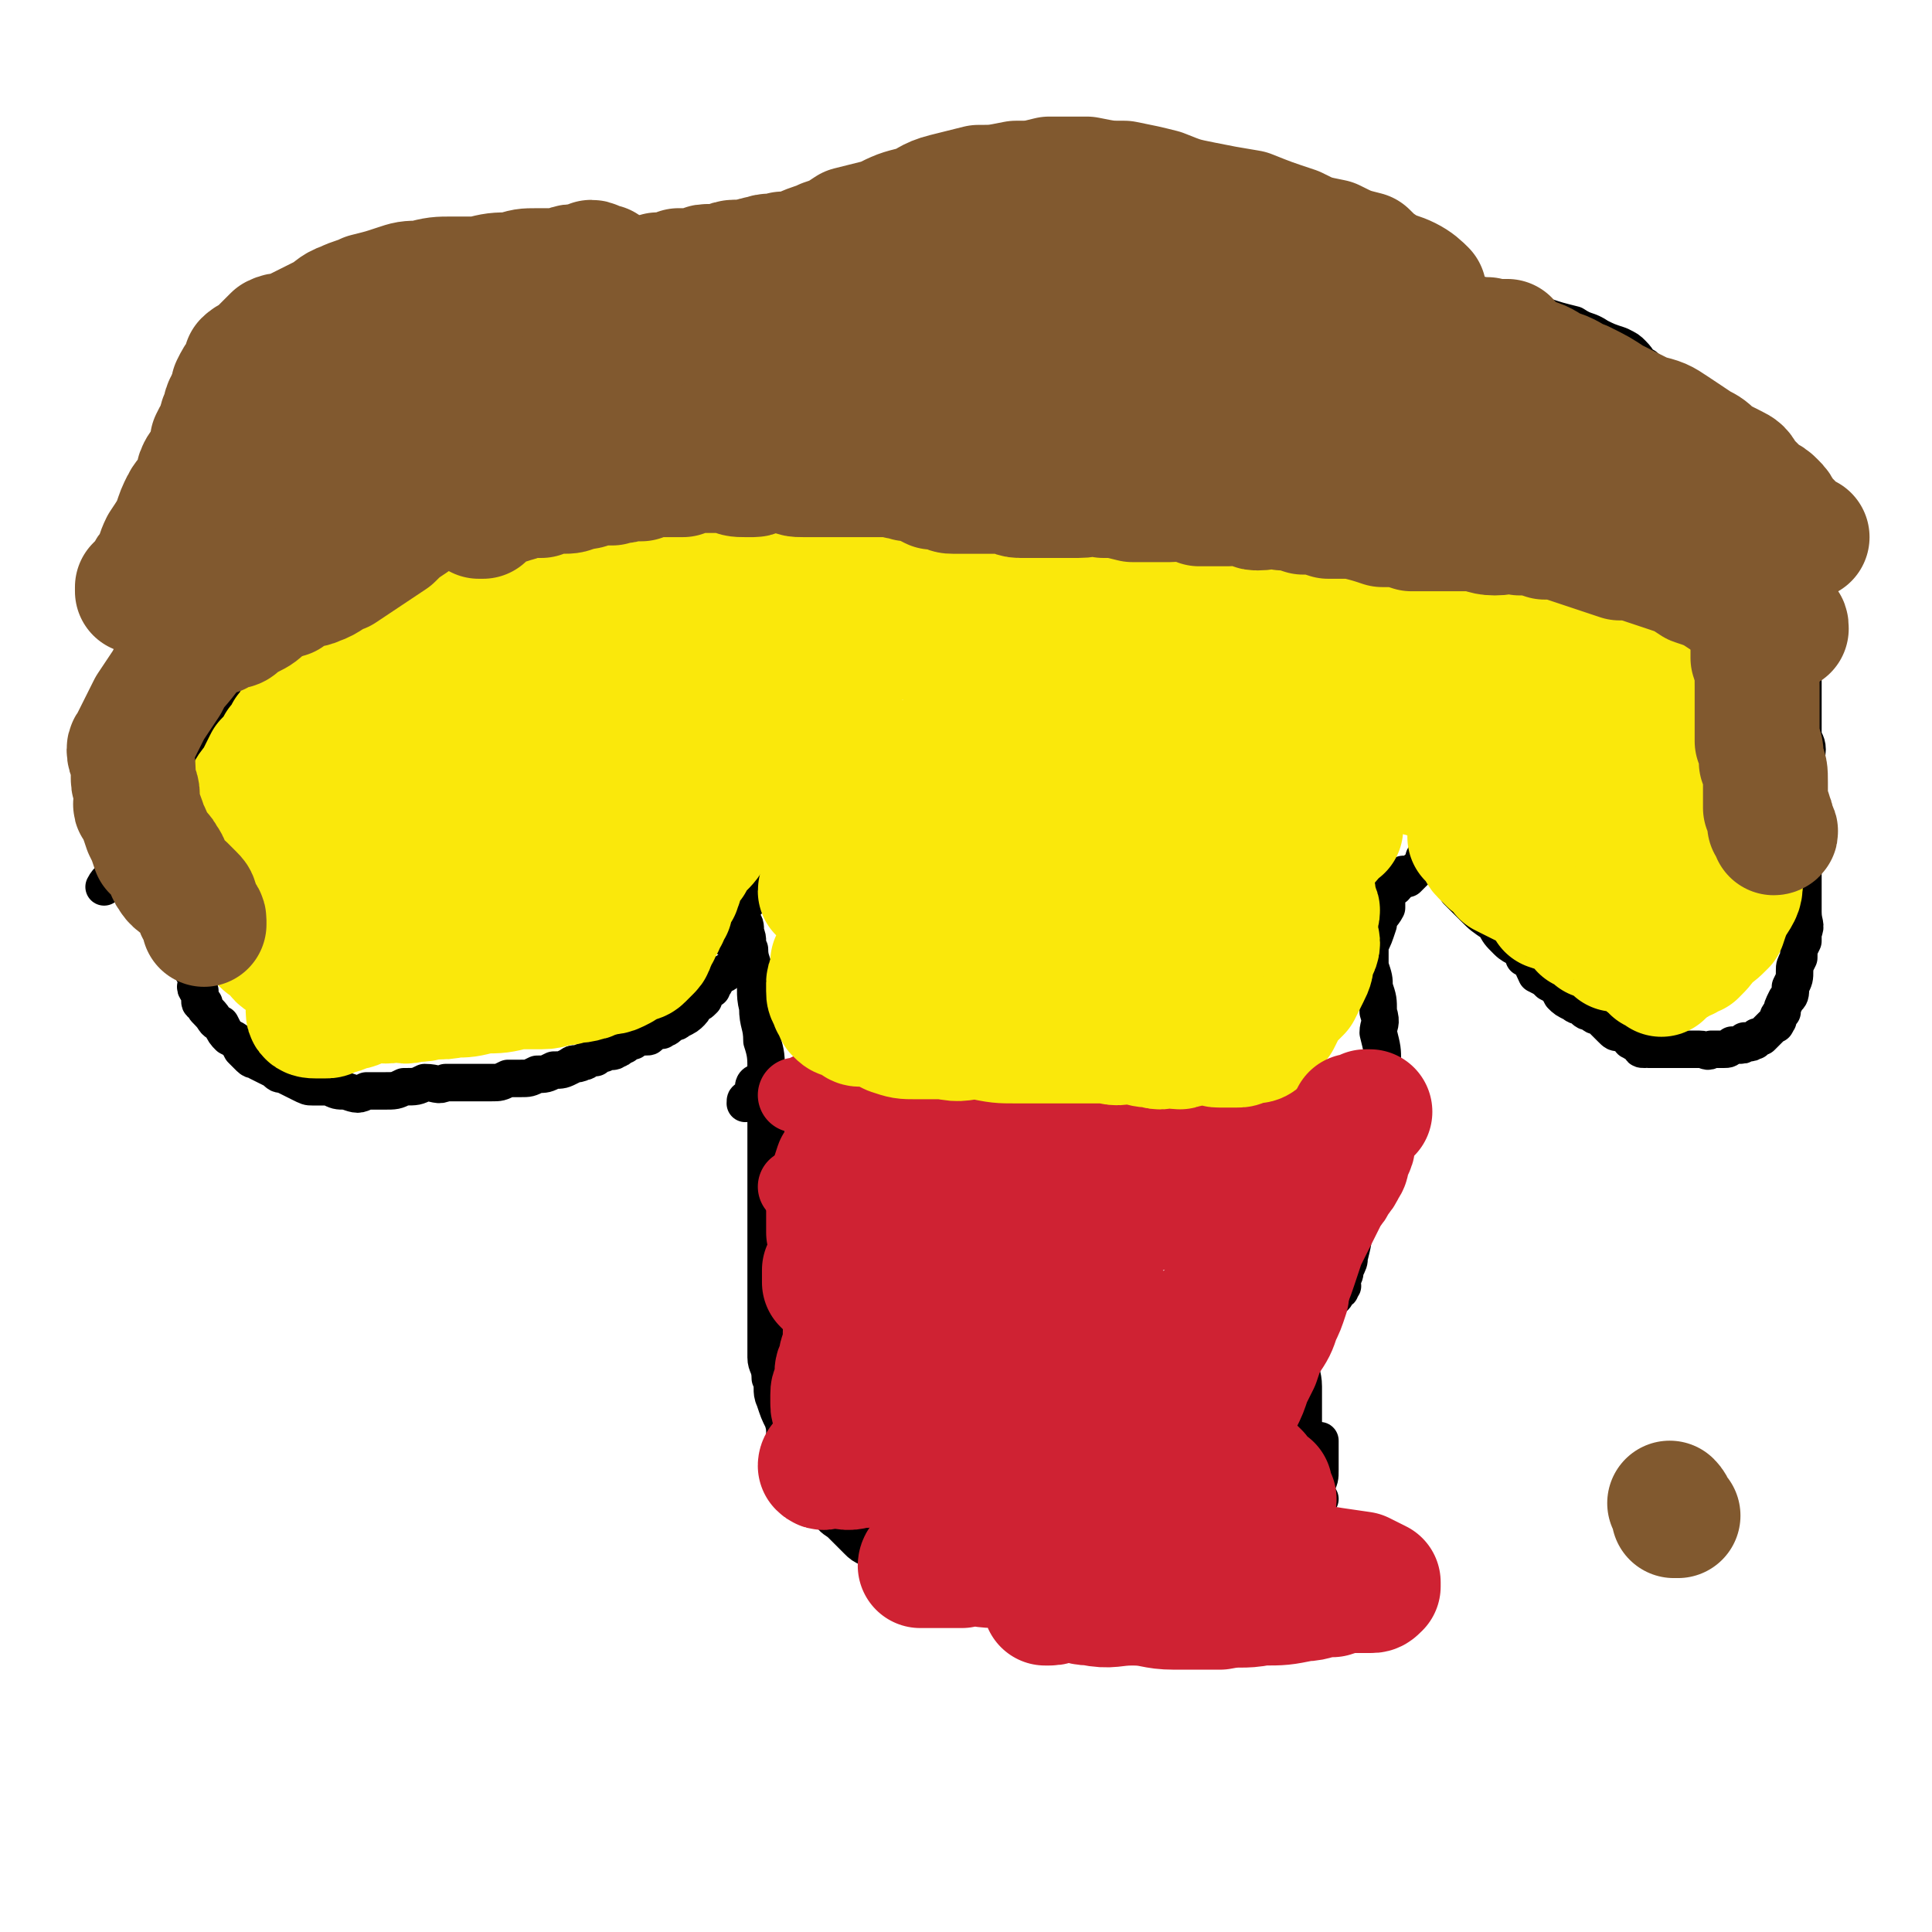 <svg viewBox='0 0 464 464' version='1.1' xmlns='http://www.w3.org/2000/svg' xmlns:xlink='http://www.w3.org/1999/xlink'><g fill='none' stroke='#000000' stroke-width='9' stroke-linecap='round' stroke-linejoin='round'><path d='M317,360c0,0 0,0 0,0 0,0 0,0 -1,0 -1,-1 -1,-1 -2,-1 0,-1 0,-1 0,-2 0,-1 0,-1 0,-2 -1,-2 -1,-2 -1,-4 -1,-3 0,-3 0,-5 0,-3 0,-3 0,-6 0,-4 0,-4 0,-7 0,-3 -1,-3 0,-6 0,-3 0,-3 1,-6 0,-3 0,-3 0,-6 0,-2 0,-2 0,-4 1,-1 1,-2 1,-3 1,-1 1,-1 2,-3 1,-2 1,-2 3,-4 0,-1 0,-1 0,-2 '/><path d='M320,312c0,0 0,0 0,0 1,-1 1,-1 1,-2 1,0 1,0 1,-1 1,0 0,-1 0,-1 1,-2 1,-2 1,-3 1,-2 1,-2 1,-3 1,-4 1,-4 1,-7 1,-3 1,-3 1,-6 1,-3 2,-3 2,-7 1,-3 1,-3 2,-7 0,-4 0,-4 0,-7 1,-3 1,-3 1,-7 1,-3 1,-3 1,-6 0,-3 0,-3 -1,-7 0,-2 1,-2 0,-5 0,-3 0,-3 -1,-6 0,-2 0,-2 -1,-5 0,-2 0,-2 0,-5 1,-2 1,-2 2,-5 0,-2 1,-2 2,-4 0,-2 0,-2 0,-4 1,-1 2,-1 2,-1 1,-1 1,-2 2,-3 1,0 1,1 1,1 1,-1 1,-1 2,-2 '/><path d='M342,206c0,0 0,0 0,0 1,0 1,0 1,1 2,1 2,1 3,2 1,1 1,1 1,1 2,2 2,2 3,4 2,2 2,2 4,4 2,2 2,2 5,4 1,2 1,2 3,4 2,2 3,1 4,4 2,1 2,2 3,4 2,1 2,1 3,2 2,1 2,1 3,3 1,1 1,1 3,2 1,1 1,0 2,1 1,1 1,1 2,1 1,1 1,1 2,1 1,1 1,1 2,2 1,1 1,1 1,1 1,1 1,1 2,1 1,0 1,0 2,0 1,1 0,2 1,2 1,1 1,0 2,0 0,1 0,1 0,1 0,1 0,1 1,1 0,0 1,-1 1,-1 0,0 0,1 0,1 1,0 1,0 2,0 0,0 0,0 0,0 1,0 1,0 1,0 1,0 1,0 2,0 1,0 1,0 1,0 1,0 1,0 1,0 1,0 1,0 2,0 0,0 0,0 1,0 1,0 1,0 2,0 2,0 2,1 3,0 1,0 1,0 3,0 1,0 1,0 2,-1 1,0 1,0 2,0 1,0 0,0 1,-1 1,0 1,1 2,0 1,0 0,0 1,-1 0,0 1,0 1,0 1,-1 1,-1 1,-1 1,-1 1,-1 2,-2 1,0 0,0 1,-1 0,-1 0,-1 1,-2 0,-1 0,-1 1,-3 1,-1 1,-1 1,-3 1,-2 1,-2 1,-4 0,-1 0,-1 1,-3 0,-2 0,-2 1,-4 0,-1 0,-1 0,-2 1,-2 0,-2 0,-5 0,-2 0,-2 0,-5 0,-4 0,-4 0,-7 0,-3 0,-3 0,-6 0,-3 0,-3 0,-6 0,-2 0,-2 0,-5 0,-3 0,-3 0,-6 0,-2 1,-2 1,-4 0,-2 -1,-2 -1,-4 0,-2 0,-2 0,-4 0,-2 0,-2 0,-4 0,-2 0,-2 0,-4 0,-2 0,-2 0,-3 0,-1 0,-1 0,-3 0,-2 0,-2 0,-4 0,-1 -1,-1 -1,-2 0,-1 1,-1 0,-3 0,-1 0,-1 -1,-3 0,-1 0,-1 -1,-2 0,-2 0,-2 -1,-3 0,-1 -1,-1 -2,-1 -1,-1 -1,-1 -2,-3 -1,-1 0,-1 -1,-2 -1,-2 -1,-2 -2,-3 -1,-1 -1,-1 -2,-2 -1,-2 -1,-2 -2,-3 -1,-1 -1,-1 -2,-2 -1,-2 -1,-2 -2,-3 -1,-1 -1,-1 -2,-2 -1,-1 0,-1 -1,-2 0,-1 -1,0 -2,-1 -1,-1 0,-1 -1,-2 -1,-1 -1,-1 -2,-2 -1,0 -1,0 -2,-1 -1,-1 -1,-1 -2,-2 -1,0 -1,0 -2,-1 0,0 0,0 -1,-1 -2,-1 -2,-1 -4,-2 -3,-1 -3,-1 -6,-2 -2,-1 -2,-1 -4,-2 -3,-2 -3,-2 -6,-3 -2,-1 -2,-1 -5,-2 -2,-1 -2,-1 -5,-2 -1,0 -2,0 -4,-1 -1,0 -1,0 -2,0 -2,-1 -1,-2 -3,-3 -1,0 -2,0 -3,0 -1,0 -1,0 -3,0 0,0 0,0 -1,0 -1,0 -1,0 -2,0 -1,0 -1,0 -3,0 -1,0 -1,0 -2,0 -1,0 -1,0 -2,1 -1,0 -1,0 -2,0 -1,0 -1,0 -2,0 -2,1 -2,1 -4,1 0,0 0,0 -1,0 -1,0 -1,0 -2,0 -2,0 -1,1 -3,1 -1,0 -1,0 -2,0 -2,0 -2,0 -3,0 -1,0 -1,1 -2,1 -2,0 -2,0 -3,0 -2,0 -2,0 -3,0 -2,0 -2,0 -4,0 -1,0 -1,0 -3,0 -1,0 -1,0 -2,0 -1,0 -1,0 -2,0 -2,0 -2,0 -3,0 -1,0 -1,0 -2,0 -1,0 -1,1 -2,1 -1,0 -1,0 -2,0 -2,0 -2,0 -3,0 -1,0 -1,0 -3,0 -1,0 -1,0 -2,-1 -1,0 -1,0 -3,0 -2,0 -2,0 -3,0 -2,0 -2,0 -4,0 -2,0 -2,1 -4,1 -1,0 -1,0 -3,0 -1,0 -1,0 -3,0 -1,0 -1,0 -2,0 -2,0 -2,0 -3,1 -2,0 -2,0 -3,0 -1,0 -1,0 -2,0 -2,1 -2,1 -3,1 -2,0 -2,0 -4,0 -2,0 -2,0 -3,0 -2,0 -2,0 -3,0 -2,0 -2,1 -3,1 -2,0 -2,0 -3,0 -2,0 -2,0 -4,0 -2,0 -2,0 -3,0 -3,0 -3,-1 -5,-1 -4,0 -4,0 -8,0 -4,-1 -4,-1 -8,-1 -4,0 -4,0 -8,0 -5,0 -5,-1 -10,-1 -5,0 -5,0 -10,0 -4,0 -4,0 -8,0 -2,0 -2,0 -4,0 -3,0 -3,0 -6,1 -2,0 -2,-1 -3,0 -1,0 -1,1 -1,1 -1,1 -2,0 -3,1 0,0 0,0 -1,1 -1,1 -1,1 -2,1 -1,1 -1,1 -3,1 -2,1 -2,1 -4,2 -1,1 -2,1 -3,1 -2,1 -2,1 -4,1 -1,1 -1,1 -3,1 -1,0 -1,0 -2,0 -1,0 -1,0 -3,1 -1,0 -1,-1 -2,0 0,0 0,1 0,1 -1,0 -2,-1 -3,0 -1,0 -1,1 -2,1 -1,1 -1,0 -2,0 -1,0 -1,0 -2,1 0,1 0,1 0,2 -1,1 -2,0 -3,1 0,1 0,1 -1,1 0,1 0,1 -1,1 -1,1 -1,0 -2,1 0,1 0,1 0,2 -1,1 -1,1 -2,2 -1,1 -1,1 -2,2 -1,1 0,1 -1,2 -1,1 -2,1 -3,2 0,1 0,1 -1,2 0,1 0,1 -1,1 0,1 0,1 -1,2 0,1 0,1 -1,2 0,1 -1,0 -1,1 -1,1 -1,1 -2,2 -1,1 -1,1 -2,1 -1,1 -1,1 -2,1 -1,1 -1,1 -2,2 -1,0 -1,0 -2,1 0,1 0,1 -1,2 -1,1 -1,0 -2,1 0,1 0,1 -1,2 -1,1 -1,1 -2,2 '/><path d='M88,141c0,0 0,0 0,0 -1,0 -2,-1 -3,0 0,0 0,1 0,1 -1,0 -1,0 -2,0 0,0 0,0 -1,1 -1,1 -2,0 -3,1 -2,1 -2,1 -3,3 -2,2 -2,2 -4,4 -3,2 -3,2 -5,4 -3,2 -3,2 -6,5 -3,2 -3,2 -6,5 -2,2 -2,2 -4,4 -1,2 -1,3 -3,5 -1,2 -1,2 -3,5 -1,2 -1,2 -2,4 -1,1 -2,1 -3,3 -1,1 -1,2 -2,4 0,1 -1,1 -1,3 -1,1 0,1 -1,3 0,1 0,1 0,2 0,1 0,1 0,2 0,1 0,1 0,2 0,1 0,1 0,2 0,1 0,1 0,2 0,1 0,1 0,2 0,2 0,2 1,3 0,2 0,2 1,3 1,2 0,2 1,4 1,2 1,2 2,4 1,3 1,3 2,5 1,2 2,2 3,5 0,1 0,1 1,2 '/><path d='M47,237c0,0 0,0 0,0 0,1 1,1 1,1 0,1 0,1 0,2 0,1 0,1 1,1 0,1 0,1 1,2 2,2 1,2 3,3 1,2 1,2 2,3 2,1 2,1 3,3 1,1 1,1 2,2 1,1 1,0 2,1 2,1 2,1 4,2 1,1 1,1 2,1 2,1 2,1 4,2 2,1 2,1 3,1 2,0 2,0 4,0 2,1 2,1 4,1 3,1 3,1 5,0 2,0 2,0 4,0 3,0 3,0 5,-1 3,0 3,0 5,-1 3,0 3,1 5,0 3,0 3,0 5,0 1,0 1,0 3,0 2,0 2,0 3,0 2,0 2,0 4,-1 1,0 1,0 3,0 2,0 2,0 4,-1 2,0 2,0 4,-1 2,0 2,0 4,-1 1,-1 1,0 3,-1 1,0 1,-1 3,-1 1,-1 1,-1 2,-1 2,-1 2,0 3,-1 1,0 1,-1 2,-1 1,-1 1,-1 2,-1 1,-1 1,-1 3,-1 1,0 1,0 1,-1 1,0 1,-1 2,-1 1,0 1,1 1,0 1,0 1,0 2,-1 1,-1 1,0 2,-1 2,-1 2,-1 3,-2 1,-1 0,-1 1,-2 1,0 1,0 2,-1 0,-1 0,-1 1,-2 1,-1 1,0 1,-1 1,-1 1,-2 2,-3 1,0 1,0 2,-1 '/><path d='M174,225c0,0 0,0 0,0 0,0 1,0 1,0 0,-1 0,-1 0,-1 0,-1 0,-1 0,-1 1,-1 1,-1 1,-1 0,0 0,0 0,0 -1,0 -1,-1 0,-1 0,0 0,1 1,1 0,-1 -1,-2 0,-2 0,0 0,0 1,1 1,1 1,1 1,3 1,2 0,2 1,4 0,3 1,3 1,6 1,4 0,4 1,8 0,4 1,4 1,8 1,3 1,4 1,7 0,4 0,4 0,8 0,5 0,5 0,9 0,4 0,4 0,8 0,4 0,4 0,8 0,4 0,4 0,7 0,4 0,4 0,7 0,3 0,3 0,6 0,3 0,3 0,5 0,3 0,3 0,6 0,2 0,2 0,5 0,2 1,2 1,5 1,2 0,3 1,5 1,3 1,3 2,5 1,3 0,3 1,6 1,2 1,2 2,4 1,2 1,2 2,4 2,2 2,2 4,4 1,2 1,2 2,4 1,2 2,2 3,3 2,2 2,2 4,4 1,1 1,1 3,2 1,0 1,0 2,1 2,0 2,0 4,0 0,0 0,0 1,1 1,0 1,0 2,0 2,0 2,0 4,-1 1,0 1,-1 2,-1 '/><path d='M25,213c0,0 0,0 0,0 1,-2 2,-2 3,-3 1,-2 0,-2 1,-3 2,-4 2,-4 5,-7 2,-3 2,-3 5,-6 2,-3 2,-3 4,-6 1,-2 1,-2 2,-4 1,-3 1,-3 2,-5 1,-2 1,-3 1,-5 1,-2 1,-3 1,-5 0,-3 0,-3 0,-6 -1,-3 -1,-3 -1,-6 -1,-4 0,-4 0,-9 0,-4 0,-4 0,-8 0,-4 0,-4 1,-8 0,-4 0,-4 1,-7 1,-4 1,-4 2,-8 1,-2 2,-2 3,-5 1,-2 1,-2 2,-4 1,-2 1,-2 2,-4 0,-1 0,-1 1,-2 1,-1 2,-1 2,-2 1,0 0,0 0,-1 '/><path d='M38,122c0,0 0,0 0,0 0,0 0,0 0,0 1,0 1,0 2,0 1,0 1,0 1,-1 3,0 3,-1 5,-2 3,-1 3,-1 6,-2 4,-2 4,-2 7,-4 3,-2 3,-2 6,-4 3,-2 3,-2 6,-4 3,-2 3,-2 6,-4 2,-2 2,-2 4,-3 3,-2 3,-2 5,-3 2,-2 2,-1 4,-2 2,-2 2,-2 4,-3 2,-1 2,-2 3,-3 2,-1 2,-1 4,-2 2,0 2,0 4,0 3,-2 3,-2 6,-4 3,-2 3,-2 6,-4 3,-2 3,-1 6,-3 2,-1 2,-1 5,-3 2,-1 2,-1 4,-2 2,-1 2,-1 4,-2 3,-1 2,-1 5,-2 2,-1 2,-1 4,-1 3,-1 3,-1 6,-2 5,-2 5,-3 10,-5 3,-1 3,-1 7,-2 '/><path d='M127,67c0,0 0,0 0,0 1,-1 1,-1 3,-1 3,-1 3,-2 6,-2 2,-1 2,0 5,0 3,-1 3,-1 7,-2 4,-1 4,0 9,-1 3,-1 3,-1 6,-2 3,0 3,-1 6,-1 3,-1 3,-1 6,-1 3,-1 3,-1 6,-1 2,-1 2,-1 5,-1 2,-1 2,-1 4,-1 2,0 2,0 4,-1 2,0 2,0 4,0 1,0 1,0 3,0 2,0 2,0 4,-1 1,0 1,0 3,0 1,0 1,0 3,0 2,0 2,0 4,0 2,0 2,0 4,0 2,0 2,-1 4,-1 1,0 1,0 3,0 2,0 2,0 4,0 1,0 1,-1 2,-1 1,0 1,0 2,0 1,0 1,0 3,0 1,0 1,0 2,0 1,0 1,0 2,0 1,0 1,-1 3,-1 1,0 1,0 3,0 1,0 1,-1 3,-1 2,0 2,0 3,0 1,0 1,0 3,0 2,0 2,0 4,0 2,0 2,0 4,0 1,0 1,0 3,0 1,0 1,0 3,0 2,0 2,0 4,0 2,0 2,0 4,0 2,0 2,0 4,0 2,0 2,0 4,0 2,1 2,0 4,1 3,0 3,1 6,1 4,1 4,1 7,2 3,1 4,1 7,1 3,1 3,1 6,2 3,1 3,0 5,1 3,1 3,2 5,3 2,1 2,1 4,2 3,2 3,1 5,3 3,1 2,1 4,3 3,2 3,2 5,3 3,2 3,2 6,4 3,2 3,2 6,3 2,1 2,1 4,2 '/><path d='M344,68c0,0 0,0 0,0 1,0 1,0 1,0 1,1 0,1 0,1 1,1 1,0 2,0 2,1 2,0 4,1 2,0 2,1 5,1 3,1 3,1 7,2 4,2 4,2 8,3 3,1 3,1 7,2 3,2 3,1 6,3 2,1 2,1 5,2 2,1 2,1 3,2 2,2 1,2 3,3 2,2 2,1 3,3 3,2 2,2 4,4 2,1 3,1 4,3 2,2 2,2 3,4 2,2 2,2 4,4 1,1 1,2 2,3 2,2 2,2 4,4 2,2 2,2 3,4 2,2 2,2 3,4 2,2 2,2 3,5 1,1 1,2 2,3 1,2 2,2 3,4 1,1 0,1 1,2 '/><path d='M345,204c0,0 0,0 0,0 0,-1 1,-1 0,-2 0,-1 0,-1 -1,-2 -1,-1 -1,-1 -2,-2 -1,-1 -1,-2 -3,-3 -1,-1 -1,-1 -3,-2 -2,-1 -2,-2 -4,-3 -2,-1 -2,-1 -5,-2 -3,-1 -3,-1 -6,-1 -4,-1 -4,-1 -7,-2 -4,0 -4,0 -8,0 -4,-1 -4,0 -9,0 -4,0 -4,-1 -9,0 -4,0 -4,0 -8,0 -4,0 -4,0 -8,1 -3,0 -3,0 -6,0 -4,0 -4,-1 -7,0 -3,0 -3,0 -6,1 -3,0 -3,0 -7,0 -2,0 -2,0 -5,0 -2,0 -2,-1 -4,0 -2,0 -2,0 -4,1 -2,0 -2,-1 -4,0 -2,0 -2,0 -4,1 -2,0 -2,0 -4,0 -2,0 -2,0 -3,1 -2,0 -2,0 -5,1 -2,1 -2,1 -4,2 -3,0 -3,0 -5,2 -2,1 -2,1 -3,2 -2,1 -2,1 -3,3 -2,1 -2,1 -3,2 -2,1 -2,1 -3,2 -2,1 -2,1 -3,2 -1,1 -1,1 -2,3 -2,1 -2,1 -3,2 -1,2 -1,2 -2,3 -1,1 -1,1 -2,2 -1,1 -1,1 -2,2 0,1 0,1 0,1 0,1 0,1 0,1 0,1 0,1 0,1 '/><path d='M317,346c0,0 0,0 0,0 0,1 0,1 0,2 0,1 0,1 0,2 0,1 0,1 0,3 0,2 0,2 -1,4 0,3 0,3 0,5 0,3 1,3 0,6 0,3 0,3 0,6 0,2 0,2 -1,4 0,2 0,2 -1,4 0,1 0,2 0,3 -1,0 0,0 0,0 1,-1 0,-1 1,-1 '/><path d='M179,265c0,0 0,0 0,0 0,-1 0,-1 1,-1 0,-1 1,-1 1,-2 0,0 0,0 0,-1 0,0 0,-1 1,-1 0,0 0,0 1,0 1,1 1,1 2,0 1,0 1,0 3,0 1,0 1,0 3,-1 2,0 2,0 4,0 1,0 1,0 3,0 2,0 2,0 4,0 2,0 2,1 4,0 3,0 3,0 6,-1 3,0 3,0 6,0 3,0 3,0 6,0 2,0 2,0 5,0 2,1 2,1 5,1 2,1 2,0 5,0 3,1 3,1 5,1 2,1 2,0 5,0 2,1 2,1 5,1 1,1 1,0 3,0 1,0 1,0 2,0 2,0 2,0 3,0 0,0 0,0 1,0 1,0 1,0 2,0 1,0 1,0 2,0 1,0 1,0 2,0 1,0 1,0 3,0 1,0 1,0 2,0 1,0 1,0 3,0 1,0 1,0 3,0 1,0 1,0 2,0 2,0 2,0 4,0 2,0 2,0 4,0 2,0 2,0 4,0 2,0 2,0 4,0 2,0 2,0 5,0 2,0 2,0 5,0 2,0 2,0 4,0 2,0 2,0 5,0 2,0 2,0 4,0 2,0 2,0 3,0 0,0 0,0 1,0 '/></g>
<g fill='none' stroke='#CF2233' stroke-width='18' stroke-linecap='round' stroke-linejoin='round'><path d='M198,276c0,0 0,0 0,0 1,0 1,1 2,0 2,0 2,0 4,0 2,0 2,0 5,-1 5,0 5,0 10,-1 6,0 6,0 12,0 6,0 6,0 13,0 6,0 6,0 11,0 4,0 4,0 9,0 1,0 1,0 3,0 '/><path d='M191,263c0,0 0,0 0,0 0,0 0,0 1,0 1,0 1,0 2,-1 1,0 1,0 3,0 2,0 2,0 4,-1 2,0 2,0 4,-1 3,0 3,0 6,0 3,0 3,0 6,0 3,1 3,1 5,2 3,1 3,0 6,1 3,1 3,1 6,2 3,1 3,1 6,2 3,1 3,1 6,2 3,2 3,2 6,3 2,1 2,1 5,2 2,1 2,1 5,2 2,1 2,1 5,2 2,1 2,0 5,1 3,1 3,1 6,1 3,1 3,1 5,1 2,0 2,0 4,0 2,1 2,1 4,1 1,1 1,1 3,1 1,0 1,0 3,0 1,1 1,1 2,1 1,1 1,0 2,0 1,0 1,0 2,0 2,0 2,0 3,-1 1,0 1,0 2,0 1,0 1,0 2,-1 1,0 0,0 1,-1 0,0 1,0 1,-1 0,0 0,0 1,0 0,-1 0,-1 1,-1 0,0 -1,0 0,-1 0,-1 0,-1 0,-2 1,-1 0,-1 0,-1 0,-1 0,-1 0,-2 0,-1 1,-1 0,-2 0,-1 0,-1 0,-3 -2,-2 -2,-2 -3,-4 -3,-2 -3,-2 -6,-3 -2,-1 -2,-1 -5,-2 -4,-1 -4,-2 -9,-2 -6,1 -6,2 -13,2 -6,1 -6,1 -11,2 -6,1 -6,1 -11,2 -5,1 -4,1 -9,3 -3,1 -3,1 -5,2 -2,1 -2,0 -4,1 -1,0 -1,0 -2,0 0,1 0,2 0,2 0,0 -1,-1 0,-1 0,1 0,2 1,2 1,1 1,1 2,1 2,1 2,1 4,2 4,1 4,1 7,2 5,1 5,1 10,1 6,0 6,0 11,0 6,1 6,1 13,0 5,0 5,0 10,-1 4,0 4,0 9,0 2,0 2,0 5,0 1,0 1,0 3,0 0,0 0,1 1,0 1,0 2,-1 2,-1 0,0 -1,0 -2,0 -1,0 -1,0 -2,0 -2,0 -2,0 -4,-1 -4,0 -4,0 -7,0 -4,0 -4,0 -8,-1 -5,0 -5,0 -10,0 -4,0 -4,0 -9,0 -6,1 -6,1 -13,2 -6,1 -6,1 -12,1 -4,1 -4,1 -9,2 -5,0 -5,0 -9,1 -3,0 -3,0 -6,1 -2,0 -2,0 -4,0 -2,1 -2,2 -3,2 0,0 -1,-1 -1,-1 2,0 2,0 5,0 4,1 4,1 7,2 7,1 7,1 13,2 7,1 7,2 15,3 6,2 6,2 12,3 4,1 4,1 9,1 7,1 7,2 14,2 5,1 5,1 9,0 4,0 4,0 7,0 2,0 2,0 4,-1 0,-1 0,-1 0,-2 -1,-2 -1,-2 -2,-4 -3,-2 -4,-1 -7,-3 -5,-2 -5,-2 -10,-4 -6,-1 -6,-1 -11,-2 -5,-1 -5,-2 -10,-2 -6,-1 -6,-1 -13,-2 -5,0 -5,0 -11,0 -6,1 -6,1 -11,2 -6,1 -6,1 -12,2 -6,1 -6,1 -11,2 -5,1 -5,0 -9,1 -3,1 -3,1 -6,2 -2,0 -2,1 -4,1 -1,1 -2,0 -2,0 0,0 1,1 1,1 1,0 1,1 3,1 3,0 3,0 6,0 5,1 5,1 11,2 6,1 6,0 12,1 6,0 6,0 12,1 5,1 5,1 11,2 5,1 5,0 9,1 4,0 4,0 8,1 3,0 3,0 6,0 2,0 2,0 4,0 1,1 1,1 2,1 1,1 1,0 1,0 1,0 1,0 1,0 0,0 -1,0 -2,0 -2,0 -2,0 -3,0 -2,0 -2,0 -4,0 -4,0 -4,0 -8,0 -6,1 -6,1 -12,2 -7,1 -7,1 -14,2 -6,1 -6,1 -11,2 -5,1 -5,1 -10,2 -3,0 -3,0 -6,1 -2,1 -2,0 -3,1 -1,1 -2,1 -2,2 0,1 1,1 2,2 3,1 3,1 6,2 4,1 4,1 9,2 5,2 5,2 11,4 6,2 5,3 11,4 6,2 6,2 12,3 5,1 5,1 10,2 3,0 4,0 7,0 3,0 3,0 5,0 2,0 2,1 3,0 1,-1 1,-1 2,-2 0,-1 1,-2 0,-3 0,-3 -1,-3 -2,-5 -2,-2 -2,-2 -4,-4 -3,-1 -2,-2 -5,-3 -3,-2 -3,-3 -6,-4 -2,0 -2,1 -5,0 -4,0 -4,-1 -8,-1 -4,-1 -4,-1 -8,-1 -6,0 -6,1 -13,1 -6,0 -6,0 -13,0 -5,1 -5,1 -10,1 -4,0 -4,0 -8,0 -2,1 -2,1 -4,1 -2,1 -3,0 -3,0 0,1 1,1 2,2 1,0 1,-1 3,-1 4,1 4,1 8,1 6,1 6,1 11,2 6,1 6,1 13,2 6,1 6,1 12,2 6,1 6,2 12,3 4,1 4,0 9,1 3,0 3,1 6,1 3,1 3,1 5,1 1,0 1,1 3,0 0,0 0,0 1,0 0,-1 -1,-1 -1,-2 -1,-1 -1,-1 -2,-3 -2,-1 -2,-1 -4,-3 -3,-2 -3,-2 -5,-4 -3,-2 -3,-2 -6,-4 -3,-2 -3,-2 -6,-4 -3,-2 -3,-2 -6,-4 -3,-2 -3,-2 -6,-4 -4,-2 -4,-2 -7,-3 -3,-2 -3,-2 -7,-3 -2,-1 -2,-1 -4,-2 -2,0 -2,0 -4,-1 -1,0 -1,0 -2,0 -1,0 -2,0 -2,0 0,0 1,0 2,0 '/></g>
<g fill='none' stroke='#CF2233' stroke-width='30' stroke-linecap='round' stroke-linejoin='round'><path d='M221,337c0,0 0,0 0,0 0,0 0,0 1,0 1,0 1,0 2,0 2,1 2,1 3,1 4,1 4,1 8,2 4,0 4,0 8,1 4,1 4,1 8,2 4,1 4,1 9,2 4,1 4,0 8,1 3,1 3,1 5,2 2,0 2,0 5,0 1,0 1,0 3,1 1,0 1,0 1,0 1,0 1,0 1,0 0,0 -1,0 -2,0 -1,0 -1,0 -2,0 -3,-1 -3,0 -5,-1 -4,0 -4,-1 -9,-1 -8,0 -8,0 -17,1 -8,0 -8,1 -17,2 -8,0 -8,0 -15,1 -5,0 -5,1 -10,1 -3,1 -3,0 -6,0 -2,0 -2,1 -3,0 0,0 0,-1 1,-1 1,-1 2,-1 4,-2 3,-2 4,-1 8,-3 4,-1 4,-2 8,-3 4,-2 4,-2 9,-3 5,-1 5,0 10,-1 4,-1 4,-2 8,-2 3,-1 3,0 6,0 3,0 3,0 5,0 2,0 2,1 4,1 1,1 1,1 2,1 1,0 1,0 2,0 1,1 1,0 2,1 1,0 1,0 1,0 1,0 1,0 1,0 1,0 1,0 1,0 1,0 1,0 1,0 1,0 1,0 1,0 0,0 -1,-1 -1,-1 -2,-2 -2,-1 -4,-3 -3,-1 -2,-2 -5,-3 -3,-2 -3,-2 -6,-3 -6,-3 -6,-3 -12,-5 -6,-2 -7,-2 -13,-3 -5,-2 -6,-1 -11,-3 -4,-1 -4,-1 -8,-3 -4,-1 -4,-1 -7,-3 -2,-1 -2,-1 -4,-3 -1,-1 -1,-1 -2,-2 0,-1 0,-1 0,-2 0,-1 0,-1 0,-1 1,-1 1,-2 2,-2 1,0 1,0 1,0 1,0 1,0 1,0 1,0 1,1 1,1 1,1 1,1 2,2 1,1 0,1 1,2 1,3 2,3 3,6 2,2 2,2 3,5 1,2 1,2 2,5 2,2 2,2 3,5 1,2 1,2 2,4 1,1 0,1 1,3 1,1 1,1 2,2 0,1 0,1 0,2 0,0 0,0 0,1 0,0 0,0 0,1 0,0 0,0 0,0 0,0 -1,0 -1,0 0,0 0,0 0,0 0,1 0,1 0,1 0,1 1,0 1,0 2,1 2,1 4,2 2,1 2,1 5,2 2,1 2,1 4,2 2,2 2,2 4,3 3,1 3,1 6,2 3,1 3,2 6,3 2,1 3,0 6,1 2,0 2,1 4,1 2,1 2,0 5,0 2,0 2,0 5,0 1,0 1,0 3,0 2,0 2,0 3,-1 1,0 1,0 3,-1 1,0 1,0 3,-1 1,-1 1,-1 3,-2 1,-2 1,-1 3,-3 1,-2 1,-2 2,-4 2,-1 2,-1 3,-3 1,-2 1,-2 2,-4 1,-2 1,-2 2,-4 1,-2 1,-2 2,-5 1,-2 1,-2 2,-4 1,-3 1,-3 2,-5 2,-3 2,-3 3,-6 1,-2 1,-2 2,-5 0,-3 0,-3 1,-6 0,-2 0,-2 1,-4 0,-1 0,-1 0,-3 0,-1 0,-1 0,-2 0,-1 0,-1 0,-2 0,0 0,0 0,-1 0,0 0,0 0,0 -2,1 -2,1 -3,2 0,0 0,0 -1,1 -1,1 -1,1 -2,2 -2,2 -3,2 -5,5 -3,3 -3,3 -5,6 -2,3 -2,3 -4,6 -3,3 -3,3 -5,6 -3,3 -3,3 -5,7 -2,4 -2,4 -4,7 -2,4 -2,3 -3,7 -2,3 -1,4 -3,7 -2,2 -3,2 -4,4 -2,2 -1,3 -2,5 -1,2 -1,2 -2,4 0,1 0,1 -1,2 0,1 0,1 -1,1 -1,1 -1,1 -2,2 0,0 0,0 -1,1 0,0 0,-1 -1,-1 0,0 -1,0 -1,0 -1,0 -1,0 -2,0 -2,-1 -2,-1 -4,-1 -2,-1 -2,-1 -4,-2 -3,-2 -2,-2 -4,-4 -3,-2 -3,-1 -6,-3 -2,-1 -2,-2 -3,-4 -2,-2 -3,-2 -4,-4 -2,-2 -2,-2 -3,-4 -2,-3 -2,-2 -4,-5 -2,-2 -2,-2 -3,-5 -1,-2 -1,-2 -2,-4 -2,-2 -2,-2 -4,-5 -2,-2 -2,-2 -3,-5 -2,-3 -2,-3 -3,-6 -2,-2 -2,-2 -3,-5 -2,-4 -2,-4 -3,-8 -1,-3 -1,-3 -2,-6 0,-3 0,-3 0,-6 0,-3 0,-3 1,-5 0,-2 0,-2 1,-5 1,-1 1,-1 2,-3 1,-1 1,-1 2,-2 1,-1 1,0 2,-1 1,0 1,0 1,-1 1,0 1,0 1,0 1,0 1,0 1,0 1,1 1,2 1,3 0,0 0,0 0,1 -1,1 0,1 0,2 0,2 0,2 0,3 -1,3 -1,3 -2,6 0,2 0,2 0,5 0,2 0,2 0,4 -1,3 -1,3 -2,6 0,2 0,2 -1,4 0,3 0,3 -1,5 0,2 0,2 -1,4 0,2 0,2 -1,4 0,2 0,2 0,4 -1,2 -1,1 -1,3 -1,2 -1,2 -1,3 0,2 0,2 0,3 -1,1 -1,1 -1,2 0,1 0,1 0,2 0,1 0,1 1,2 0,0 0,0 0,1 0,0 0,0 1,1 0,0 -1,1 0,1 0,0 0,0 1,1 0,0 0,0 1,1 0,0 0,0 0,1 1,1 1,1 2,2 1,1 1,1 2,2 1,0 1,0 2,1 1,0 1,0 1,0 1,1 1,1 2,1 1,0 1,0 2,0 1,0 1,1 2,1 3,0 3,0 5,0 3,1 3,1 6,2 2,0 2,0 5,1 2,0 2,0 4,0 3,1 3,1 5,2 2,1 2,1 4,1 2,1 2,1 4,2 2,0 2,0 4,1 3,0 3,0 6,1 4,0 4,1 8,1 4,1 4,1 8,1 3,0 3,0 6,0 2,0 2,0 5,0 1,0 1,1 2,0 1,0 1,-1 2,-1 '/></g>
<g fill='none' stroke='#FAE80B' stroke-width='30' stroke-linecap='round' stroke-linejoin='round'><path d='M216,223c0,0 0,0 0,0 0,-1 0,-2 0,-2 0,0 1,0 1,0 2,0 2,0 4,-1 2,-1 2,-1 5,-1 3,-1 3,-1 7,-2 3,0 3,0 7,0 3,-1 3,-1 7,-1 3,-1 3,0 6,0 3,0 3,0 5,0 2,0 2,-1 4,0 1,0 1,0 2,0 1,0 1,0 1,1 1,0 1,0 1,0 1,0 1,0 1,0 0,-1 0,-1 -1,-1 -2,0 -2,0 -3,0 -3,-1 -3,-1 -6,-2 -3,-1 -3,-1 -7,-1 -4,0 -4,-1 -9,-1 -5,0 -5,0 -10,0 -5,-1 -5,0 -10,0 -4,0 -4,-1 -9,0 -3,0 -3,0 -7,1 -2,0 -2,-1 -4,0 -2,0 -2,1 -3,1 0,0 -1,-1 -1,0 0,0 1,0 1,1 0,0 0,0 1,0 0,1 0,0 1,1 1,0 1,0 2,0 1,0 1,0 3,0 2,0 2,0 4,0 4,-1 4,-1 7,-1 4,0 4,0 7,-1 4,-1 4,-1 8,-1 4,-1 4,-1 8,-1 3,-1 3,-1 7,-2 3,0 3,0 6,0 3,-1 3,0 6,-1 3,0 3,-1 6,-1 3,-1 3,0 6,-1 1,0 1,-1 3,-1 2,0 2,0 3,0 1,-1 1,0 2,0 1,-1 1,-1 2,-1 1,-1 1,0 3,0 1,0 1,0 2,0 1,0 1,0 2,0 1,0 1,-1 2,0 1,0 1,0 1,0 1,1 1,0 2,1 0,0 0,0 1,0 0,0 0,0 1,0 0,0 0,0 1,0 0,-1 0,-1 0,-1 -1,-1 -1,0 -1,0 -3,-1 -3,-2 -6,-2 -3,-1 -3,-1 -6,-2 -5,-1 -5,-1 -10,-1 -5,-1 -5,-1 -10,-1 -5,0 -5,0 -9,0 -5,-1 -5,0 -10,0 -4,0 -4,0 -9,0 -3,0 -3,0 -5,0 -2,0 -2,0 -4,0 -2,0 -2,0 -3,0 0,0 -1,0 -1,0 0,0 1,0 1,0 0,-1 0,-1 1,-1 1,0 1,0 2,0 1,-1 1,0 3,0 2,0 2,0 5,0 3,-1 3,-1 7,-2 4,0 4,0 8,0 4,-1 4,-1 8,-1 4,0 4,0 8,0 4,-1 4,-1 7,0 3,0 3,0 6,0 3,0 3,0 6,1 2,0 2,-1 5,0 1,0 1,0 3,0 1,0 1,0 2,1 1,0 1,0 3,1 1,0 1,-1 2,0 1,0 1,0 2,1 1,0 1,0 3,1 0,0 0,0 1,1 1,0 1,0 1,1 1,0 1,0 1,1 0,0 0,0 1,1 1,0 1,0 1,1 1,0 1,0 1,1 1,0 0,0 1,1 1,0 1,0 2,1 1,1 0,1 1,2 0,0 1,0 1,1 0,1 0,1 0,2 1,1 1,0 1,1 1,1 0,1 0,2 1,1 1,1 1,2 1,1 0,1 0,2 0,1 0,1 0,2 0,1 0,1 0,2 0,2 1,2 0,4 0,0 0,0 -1,1 0,3 0,3 -1,5 -1,2 -1,2 -2,4 -2,2 -2,2 -3,3 -1,2 -1,2 -2,4 -1,1 -1,1 -2,2 -1,1 -1,1 -2,2 -1,1 -1,1 -2,1 -1,0 -1,0 -2,0 -1,1 -1,1 -2,1 -1,0 -1,0 -2,0 -1,0 -1,0 -2,0 -1,0 -1,0 -2,-1 -3,0 -3,0 -5,-1 -2,-1 -2,-1 -5,-2 -2,-1 -2,-1 -5,-1 -3,-1 -3,-1 -6,-1 -2,0 -2,-1 -5,-1 -2,0 -2,0 -4,-1 -2,0 -2,0 -4,0 -3,0 -3,0 -5,0 -2,0 -2,0 -4,0 -2,0 -2,0 -3,0 -2,0 -2,0 -3,0 -2,0 -2,0 -3,0 -2,0 -2,0 -3,0 -2,0 -2,0 -3,0 -1,0 -1,0 -2,0 -1,0 -1,0 -2,0 -1,0 -1,0 -2,0 -1,0 -1,0 -1,0 -1,0 -1,0 -1,0 -1,0 -1,0 -1,0 1,1 1,1 2,1 4,0 4,0 7,0 5,1 5,1 10,1 5,1 5,0 10,0 5,1 5,1 10,2 4,0 4,0 9,0 3,1 3,1 6,1 2,1 2,1 4,1 1,1 1,1 2,1 1,0 1,1 1,1 0,0 -1,0 -1,0 -1,1 -1,0 -2,0 -3,0 -3,1 -5,0 -2,0 -2,0 -5,-1 -3,0 -3,1 -6,0 -3,0 -3,0 -6,0 -4,0 -4,0 -8,0 -4,0 -4,0 -8,0 -4,0 -4,0 -9,-1 -4,0 -4,1 -8,0 -3,0 -4,0 -7,0 -3,0 -3,0 -6,-1 -2,-1 -2,-1 -4,-2 -2,0 -2,0 -3,0 -1,0 -1,0 -2,-1 -1,0 -1,-1 -2,-1 -1,0 -1,0 -2,-1 0,0 0,0 0,-1 0,0 0,0 -1,-1 0,-1 0,-1 0,-1 -1,-1 -1,-1 -1,-2 0,-1 0,-1 0,-2 0,-1 1,-1 1,-1 0,-1 0,-1 0,-2 0,-1 0,-1 0,-2 1,-1 1,-1 2,-2 1,-2 1,-2 2,-4 1,-2 1,-2 2,-3 2,-1 2,-1 3,-2 1,-1 1,-1 1,-2 1,-1 1,-1 2,-2 0,0 0,0 1,0 '/><path d='M204,190c0,0 0,0 0,0 0,-1 0,-1 0,-2 1,-1 1,-1 2,-1 2,-1 2,-1 3,-1 3,-1 3,-1 5,-2 3,-1 3,-1 5,-1 4,-1 4,-1 8,-2 3,-1 3,-1 6,-1 4,-1 4,-1 8,-2 4,0 4,0 8,0 3,-1 3,-1 7,-1 3,0 3,0 7,0 3,-1 3,0 6,0 3,0 3,0 5,0 3,0 3,0 6,0 3,0 3,0 5,1 2,0 2,0 5,1 2,0 2,0 4,0 3,0 3,0 6,1 2,0 2,0 5,0 2,0 2,0 5,0 2,-1 2,-1 5,-1 2,0 2,0 5,1 2,0 2,0 4,0 1,0 1,1 2,1 1,0 1,0 2,1 1,0 1,0 3,1 1,0 1,0 2,0 1,0 1,0 1,1 1,0 1,0 2,0 1,0 1,0 2,1 0,0 1,-1 1,0 0,0 0,0 0,0 2,1 2,1 3,1 2,1 2,1 3,1 2,1 2,1 5,2 1,0 1,0 1,1 '/><path d='M283,244c0,0 0,0 0,0 0,0 0,0 0,-1 0,-1 0,-1 1,-1 0,-2 0,-2 1,-3 1,-2 0,-2 1,-4 1,-3 1,-3 3,-5 1,-3 1,-3 3,-5 1,-3 1,-3 4,-5 1,-3 1,-3 4,-5 1,-2 1,-2 3,-3 1,-1 1,-2 2,-3 2,-1 2,-1 4,-2 1,-1 1,-1 2,-1 1,-1 1,-1 2,-2 3,-1 3,-1 6,-2 1,-1 1,-2 3,-3 '/><path d='M342,181c0,0 0,0 0,0 1,0 1,1 2,1 1,1 1,0 2,1 1,0 0,0 1,1 2,1 2,1 5,2 2,1 2,1 4,3 3,1 3,1 5,3 2,1 2,1 4,2 3,1 3,1 5,3 1,1 2,1 3,3 1,1 1,1 2,2 1,2 2,2 3,4 2,2 1,2 3,4 2,2 2,1 4,4 2,2 2,2 3,4 1,2 1,2 2,5 1,1 2,1 3,3 1,1 1,1 2,3 0,1 0,1 1,2 0,1 0,1 1,1 0,1 0,1 1,1 0,0 0,0 0,0 0,0 0,0 1,1 '/><path d='M353,201c0,0 0,0 0,0 1,1 1,1 2,2 1,1 0,1 1,2 1,1 1,1 2,2 2,1 2,1 3,3 2,1 2,1 4,2 2,1 2,1 4,2 2,2 2,2 3,4 3,1 3,1 5,2 2,1 2,1 3,3 2,1 2,1 3,2 2,0 2,0 3,1 1,1 1,1 2,2 2,0 2,0 3,0 1,1 0,1 1,1 1,1 1,0 2,1 1,0 0,0 1,1 0,0 0,0 0,0 1,0 1,0 2,1 0,0 0,0 1,0 1,0 1,0 1,0 1,0 1,0 2,0 0,-1 0,-1 1,-1 0,0 0,0 1,0 1,-1 1,-1 2,-1 1,-1 1,-1 2,-1 2,-2 2,-2 3,-4 2,-1 2,-1 4,-3 1,-3 1,-3 2,-5 2,-3 2,-3 2,-6 1,-3 1,-3 1,-7 0,-3 0,-3 0,-6 0,-4 0,-4 -1,-7 0,-4 0,-4 0,-7 0,-3 1,-3 0,-6 0,-3 0,-3 -1,-5 -1,-3 -1,-3 -2,-5 0,-3 0,-3 -1,-5 -1,-3 -1,-3 -2,-5 -1,-2 -1,-2 -2,-4 -1,-2 0,-2 -1,-4 -1,-2 -1,-2 -2,-4 -1,-1 0,-2 -1,-3 -1,-2 -1,-2 -2,-3 -1,-2 -1,-2 -2,-3 -1,-1 -1,-1 -2,-2 -1,-1 0,-1 -1,-2 -1,-1 -1,-1 -3,-2 -1,-1 -1,-1 -2,-2 -1,-1 -1,-1 -2,-2 -1,-1 -1,0 -3,-1 -1,-1 -1,-1 -3,-2 -1,-1 -1,-1 -3,-2 -1,-1 -1,-1 -3,-1 -1,-1 -1,-1 -3,-1 -2,-1 -2,-1 -3,-1 -2,-1 -3,0 -5,-1 -2,0 -2,0 -4,-1 -1,0 -1,0 -3,-1 -2,0 -2,0 -4,0 -2,-1 -2,-1 -4,-1 -3,-1 -3,0 -5,0 -3,0 -3,0 -7,-1 -4,0 -4,0 -7,0 -4,0 -4,0 -9,0 -2,0 -2,0 -5,0 -3,0 -3,0 -6,0 -3,0 -3,-1 -6,0 -2,0 -2,1 -5,1 -2,0 -2,0 -3,0 -4,0 -4,0 -8,1 -4,0 -4,0 -7,1 -4,1 -4,1 -8,2 -2,1 -2,0 -5,1 -5,1 -5,1 -10,2 -3,1 -3,2 -6,2 -4,1 -4,0 -7,1 -3,0 -3,0 -6,0 -3,0 -3,0 -5,1 -2,0 -2,0 -4,0 -2,0 -2,1 -4,1 -2,0 -2,0 -4,0 -2,0 -2,0 -4,0 -3,0 -3,-1 -5,-1 -3,0 -3,0 -5,0 -3,0 -3,0 -5,0 -2,-1 -2,-1 -4,-1 -2,-1 -2,0 -3,0 -2,0 -2,-1 -3,0 -1,0 -1,0 -2,1 -2,0 -2,0 -3,0 -1,0 -1,-1 -3,0 -1,0 -1,0 -2,1 -1,0 -1,0 -2,0 -2,1 -2,1 -3,1 -2,1 -2,0 -3,1 -1,0 -1,0 -3,1 -1,0 -1,0 -2,0 -2,0 -2,1 -3,1 -1,0 -1,0 -2,0 -1,0 -1,0 -2,0 -2,0 -2,0 -3,1 -2,0 -2,0 -3,0 -2,0 -2,1 -3,1 -2,0 -2,0 -3,0 -2,0 -2,0 -3,1 -2,0 -2,0 -4,1 -1,0 -1,0 -2,1 -1,0 -1,0 -3,0 -1,0 -1,0 -2,1 -1,0 -1,1 -3,1 -1,1 -1,0 -2,1 -1,0 -1,0 -2,0 -1,1 -1,1 -2,1 -1,1 -1,0 -2,1 -1,0 -1,0 -2,1 -1,0 -1,0 -2,0 -1,1 -1,1 -2,1 -1,1 -1,0 -2,1 -1,0 -1,0 -2,1 -1,0 -2,0 -3,0 -1,1 -1,1 -2,1 -1,1 -1,0 -2,1 -1,1 -1,1 -2,2 -1,1 -1,1 -2,1 -1,1 -1,0 -2,1 -1,1 -1,1 -2,2 -1,0 -1,0 -2,1 0,1 -1,1 -1,1 -1,1 -1,1 -2,2 -1,1 -1,0 -2,1 -1,1 -1,1 -2,2 0,1 0,1 -1,1 -1,1 -1,1 -2,2 0,1 0,1 -1,1 0,1 0,1 -1,2 0,1 -1,0 -2,1 0,1 0,1 0,2 -1,1 -2,0 -3,1 0,1 0,1 -1,2 0,1 -1,1 -2,2 0,0 -1,0 -1,1 -1,1 -1,1 -2,2 0,1 0,1 -1,2 -1,1 -1,1 -2,2 0,1 0,1 -1,2 0,2 0,2 -1,3 0,1 0,1 -1,3 0,1 0,1 -1,2 0,2 0,2 0,3 -1,2 -1,2 -1,4 -1,1 -1,1 -1,2 0,1 0,2 0,3 0,1 0,1 0,2 -1,2 -1,2 -1,4 0,1 0,1 0,2 0,1 0,1 -1,2 0,2 0,2 0,5 0,0 0,0 0,1 0,1 -1,1 0,2 0,1 1,1 1,2 0,0 0,0 0,1 0,1 0,1 0,2 1,2 1,1 2,3 0,1 0,1 1,2 0,1 0,1 1,2 1,1 1,0 2,1 1,0 1,1 1,1 1,0 1,0 2,0 1,1 1,1 2,1 1,1 1,0 2,0 1,1 0,2 1,2 1,0 1,-1 2,-1 1,0 1,1 2,1 1,0 1,1 1,1 1,0 1,0 1,0 1,0 1,0 2,0 1,1 1,0 1,0 1,0 1,0 2,0 2,1 2,1 4,1 2,0 2,0 3,-1 '/><path d='M76,169c0,0 0,0 0,0 0,-1 0,-1 0,-1 0,0 0,-1 0,-1 -1,0 -1,1 -2,2 0,0 1,0 0,1 0,0 -1,0 -1,1 -1,1 -1,1 -2,2 -1,2 -1,2 -2,3 -1,2 -1,2 -2,3 -1,2 -1,2 -3,4 -1,2 -1,2 -2,4 -1,2 -2,2 -3,5 -1,2 -1,2 -2,4 -1,1 -1,1 -1,3 -1,2 -1,2 -1,3 0,3 0,3 0,5 1,2 1,2 2,5 0,2 0,2 1,4 0,2 0,2 1,4 1,1 1,1 2,3 1,1 1,1 2,3 1,1 1,1 3,2 1,2 1,2 3,3 2,2 2,2 4,3 2,1 2,1 4,2 2,1 2,1 4,2 2,1 2,0 4,0 2,1 2,1 4,1 1,1 1,1 3,1 1,1 1,0 3,0 2,0 2,1 4,0 2,0 2,0 4,-1 1,0 1,0 3,0 2,0 2,0 4,-1 1,0 1,0 3,-1 2,-1 2,-1 5,-2 3,-1 3,-1 6,-2 3,-2 3,-2 5,-3 3,-1 2,-2 5,-3 2,-1 2,-1 4,-2 1,-1 1,-2 3,-3 1,-1 1,-1 3,-2 1,-1 1,-1 3,-2 1,-1 1,-1 2,-2 1,-1 1,0 2,-1 2,-1 1,-1 3,-2 1,-1 1,-1 2,-1 1,-1 1,-1 2,-2 1,-1 1,-1 3,-2 1,-1 1,-1 2,-2 1,0 1,0 2,-1 0,-1 0,-1 1,-2 1,-1 1,-1 2,-2 1,0 1,0 1,-1 1,-1 1,-1 2,-2 0,0 0,0 0,0 1,0 1,-1 1,-1 0,0 0,0 -1,1 0,0 0,-1 -1,0 -1,0 -1,0 -2,0 -1,0 -1,1 -1,1 -1,1 -1,1 -2,1 -2,1 -2,1 -4,2 -4,2 -3,2 -7,4 -3,1 -4,1 -7,3 -5,2 -5,2 -9,4 -5,3 -5,3 -10,6 -6,2 -6,2 -11,5 -5,3 -5,3 -10,6 -4,3 -4,3 -8,5 -3,2 -3,2 -7,3 -2,2 -2,2 -5,3 -2,1 -2,1 -4,1 -1,1 -1,1 -3,1 -1,1 -1,1 -2,1 -1,0 -1,0 -2,0 0,1 0,1 0,0 -1,0 -2,0 -2,-1 1,0 1,0 2,-1 1,0 1,0 2,0 2,0 2,0 3,-1 3,0 3,0 6,0 4,-1 4,-1 7,-2 4,0 4,0 7,0 4,0 4,1 8,0 3,0 3,0 7,-1 4,0 4,0 8,-1 3,0 3,0 6,0 3,0 3,-1 6,-1 2,-1 2,0 5,-1 1,0 1,-1 3,-1 2,-1 2,0 4,-1 2,-1 2,-1 3,-2 1,-1 2,0 3,-1 1,-1 1,-1 2,-2 1,-1 0,-1 1,-2 0,-1 0,-1 1,-2 0,-1 0,-1 1,-2 0,-1 0,-1 1,-2 0,-1 0,-1 1,-2 0,-2 0,-2 1,-3 0,-1 1,-1 1,-2 1,-2 0,-2 1,-4 1,-1 1,-1 2,-2 1,-2 1,-2 2,-3 2,-2 2,-2 3,-4 2,-2 2,-2 4,-4 2,-2 2,-2 4,-3 2,-2 1,-3 4,-4 1,-2 2,-1 4,-3 1,-1 1,-1 3,-3 1,-1 1,-1 3,-2 1,-1 1,-1 2,-2 1,-1 1,-2 2,-3 1,-1 1,0 1,-1 1,-1 1,-1 1,-1 0,-1 0,-1 1,-1 0,0 0,0 0,0 1,0 1,0 1,0 0,-1 -1,-1 -1,-1 -2,0 -2,0 -3,0 -2,0 -2,1 -3,1 -3,1 -3,0 -5,1 -3,1 -2,1 -5,1 -4,2 -4,1 -9,3 -6,2 -6,2 -13,3 -10,3 -10,4 -20,7 -8,2 -8,1 -15,4 -5,1 -5,2 -11,3 -5,1 -5,1 -9,2 -4,1 -4,1 -7,2 -2,0 -1,0 -3,1 -2,0 -2,0 -3,0 -1,0 -2,0 -2,0 1,-1 3,-1 5,-2 4,-2 4,-2 8,-3 7,-3 6,-4 13,-6 10,-3 11,-2 21,-5 9,-3 9,-3 17,-5 7,-3 7,-3 15,-5 6,-2 6,-2 12,-4 4,-1 4,-1 8,-2 3,-1 3,-2 6,-3 1,-1 2,0 3,-1 1,-1 1,-1 2,-2 0,0 1,0 1,0 0,0 0,-1 0,-1 -1,-1 -1,-1 -2,-1 -2,-1 -2,-1 -3,-1 -4,0 -4,0 -7,0 -5,0 -5,-1 -11,0 -9,0 -9,0 -18,2 -13,2 -13,2 -26,5 -10,2 -10,3 -21,6 -7,2 -7,2 -14,4 -4,2 -4,2 -9,4 -2,1 -2,1 -5,2 -2,0 -3,1 -3,1 -1,0 1,0 1,0 1,-1 1,-1 1,-1 2,0 2,0 4,-1 3,-1 3,-1 6,-2 5,-2 5,-3 10,-6 7,-3 7,-3 14,-6 7,-2 7,-2 14,-5 6,-2 6,-2 12,-4 5,-1 5,-2 11,-3 4,-1 4,-1 8,-1 4,-1 4,-1 8,-1 3,-1 3,-1 6,-1 2,-1 2,0 4,0 2,0 2,0 4,-1 2,0 2,-1 4,-1 2,-1 2,-1 4,-2 2,-1 2,0 3,-1 1,-1 1,-1 2,-2 0,0 0,0 0,-1 0,-1 0,-1 0,-1 -1,-1 -1,-2 -2,-2 -2,0 -2,0 -4,1 -4,0 -4,0 -8,1 -5,2 -5,2 -9,4 -7,2 -7,3 -13,6 -8,3 -8,3 -15,7 -6,4 -6,4 -13,9 -5,3 -5,3 -11,8 -5,3 -5,3 -10,8 -4,3 -3,3 -7,7 -4,4 -4,3 -8,7 -3,2 -3,2 -6,5 -2,3 -2,3 -4,6 -2,2 -3,2 -5,4 -2,2 -2,2 -3,4 -1,1 -2,1 -2,3 -1,1 -1,1 -1,2 1,1 2,1 3,1 2,0 2,1 4,1 4,-1 4,-1 9,-2 6,-1 6,-2 12,-4 7,-2 7,-2 15,-6 8,-4 8,-4 16,-9 7,-5 7,-5 14,-11 7,-6 7,-6 14,-12 5,-5 5,-6 10,-11 3,-4 3,-4 6,-8 3,-4 3,-3 6,-6 2,-2 2,-2 4,-4 2,-2 2,-2 4,-4 2,-1 2,-1 4,-2 2,-1 2,-1 4,-2 3,-1 3,-1 6,-2 3,-1 3,0 6,-1 4,0 4,-1 7,-1 4,0 4,0 9,0 4,0 4,0 8,0 5,0 5,0 9,0 4,0 4,0 8,0 4,0 4,0 9,0 4,0 4,0 8,0 4,0 4,0 9,0 3,0 3,0 7,0 3,0 3,0 7,0 3,0 3,0 6,0 2,-1 2,-1 4,-1 2,-1 2,0 4,0 1,0 1,0 2,0 1,0 2,0 2,0 0,-1 -1,-1 -3,-1 -3,0 -3,0 -6,0 -5,0 -5,0 -10,1 -9,0 -9,0 -17,1 -8,1 -8,1 -16,3 -7,1 -7,1 -14,2 -5,1 -5,1 -10,2 -4,1 -4,1 -9,2 -3,0 -3,0 -5,1 -2,1 -2,1 -3,2 -1,0 -1,-1 -2,0 0,0 0,1 1,1 0,1 0,0 1,1 2,0 2,1 3,1 4,1 4,0 7,1 6,0 6,0 11,0 7,0 7,0 14,-1 8,0 8,-1 16,-1 8,-1 8,-1 15,-2 6,-1 6,-1 12,-2 6,-1 6,0 11,-1 4,0 4,-1 9,-1 3,-1 3,-1 6,-1 2,-1 2,-1 4,-1 1,-1 1,0 3,0 1,0 1,0 2,0 1,0 1,-1 2,-1 1,0 1,1 3,1 1,0 1,0 2,0 0,0 0,0 1,0 0,0 1,-1 1,0 0,0 0,0 0,1 1,0 1,-1 0,-1 0,0 0,-1 -1,-1 -3,0 -3,0 -6,-1 -4,-1 -4,-1 -9,-2 -4,-1 -4,-1 -8,-2 -5,-1 -5,-1 -10,-2 -4,-1 -4,0 -8,-1 -4,0 -4,0 -8,0 -4,0 -4,0 -7,0 -2,0 -2,0 -4,0 -2,0 -2,0 -3,0 -1,0 -2,0 -2,1 0,0 0,0 1,1 1,0 1,0 3,1 1,0 1,1 2,1 2,1 2,2 5,2 4,1 4,0 8,1 4,1 4,2 8,2 3,1 4,0 8,1 3,0 3,1 7,2 3,1 3,1 6,1 3,1 3,1 7,1 3,1 3,0 6,1 3,0 3,0 6,0 3,1 3,1 5,2 3,0 3,1 5,1 3,1 3,0 5,1 3,1 2,1 4,2 2,1 2,1 4,2 2,1 2,1 4,2 2,1 3,0 4,1 3,1 2,2 5,4 2,1 2,1 4,2 2,1 2,1 4,3 2,1 2,1 4,2 2,1 2,1 3,3 2,1 2,1 3,3 1,1 1,1 3,3 1,1 1,1 2,3 1,1 1,1 2,3 1,1 1,1 2,2 0,1 0,1 1,2 0,0 0,0 0,1 0,0 0,0 0,0 1,0 1,1 1,1 0,0 0,-1 0,-1 1,0 1,-1 0,-1 0,0 0,0 -1,0 -1,-1 -1,-1 -2,-2 -2,-2 -2,-2 -4,-3 -3,-3 -2,-3 -5,-6 -3,-3 -3,-3 -7,-6 -3,-3 -3,-3 -6,-6 -4,-4 -5,-3 -9,-7 -3,-4 -3,-4 -6,-7 -3,-4 -3,-4 -6,-7 -3,-3 -2,-4 -5,-7 -2,-2 -3,-2 -5,-4 -1,-2 -1,-3 -2,-5 -1,-2 -1,-1 -2,-3 0,0 0,0 0,-1 0,0 0,-1 0,-1 1,0 2,0 3,1 1,0 0,0 1,1 1,1 1,1 2,2 3,2 3,2 5,4 3,3 2,3 5,6 2,2 3,2 5,5 2,3 2,3 4,6 3,3 3,3 6,6 2,4 2,4 5,7 2,3 2,2 4,5 1,2 1,3 2,6 2,2 2,2 4,5 2,2 2,2 3,5 2,2 2,2 2,5 1,2 1,2 2,5 1,2 1,2 2,4 1,3 2,2 3,5 1,1 1,1 1,3 1,1 1,1 1,2 1,1 0,1 0,2 0,1 0,1 0,1 0,0 0,0 0,1 0,1 1,1 0,1 0,0 0,-1 0,-1 -1,-1 -1,-1 -3,-3 -2,-2 -3,-1 -5,-3 -3,-3 -3,-3 -6,-5 -5,-5 -5,-5 -10,-9 -5,-4 -5,-4 -11,-8 -4,-4 -4,-4 -9,-7 -5,-4 -5,-4 -9,-6 -5,-3 -6,-3 -11,-5 -4,-2 -4,-2 -8,-4 -4,-2 -4,-2 -9,-4 -3,-2 -3,-2 -7,-3 -4,-2 -4,-2 -8,-3 -3,-1 -3,-1 -6,-1 -3,-1 -3,-1 -7,-1 -2,-1 -2,0 -4,0 -1,-1 -1,-2 -2,-2 -1,0 -1,2 -1,2 0,1 1,0 2,0 2,1 2,1 4,2 3,1 3,1 6,1 4,1 4,1 9,2 4,0 4,1 9,1 6,1 6,1 12,1 5,1 5,1 11,1 4,0 4,0 9,0 4,0 4,-1 7,0 2,0 2,0 4,0 2,0 2,0 4,0 1,0 2,0 2,0 0,-1 -1,-1 -2,-1 -1,0 -1,0 -3,-1 -2,-1 -2,-1 -4,-2 -3,-1 -3,-1 -7,-2 -4,-1 -4,-1 -9,-2 -5,-1 -5,-1 -11,-2 -5,-2 -5,-1 -11,-2 -6,-2 -6,-2 -12,-3 -6,-1 -6,-1 -12,-2 -6,-1 -6,-1 -12,-2 -6,-1 -6,-1 -11,-2 -6,-1 -6,-1 -11,-1 -6,-1 -6,-1 -11,-2 -6,-1 -6,-1 -11,-2 -5,-1 -5,-1 -9,-2 -5,-1 -5,-1 -11,-2 -5,-2 -5,-2 -10,-3 -5,-1 -5,-1 -10,-2 -5,-1 -5,-1 -11,-2 -5,-1 -5,0 -11,-1 -6,0 -6,-1 -11,-1 -6,-1 -6,-1 -12,-1 -6,0 -6,0 -12,0 -6,0 -6,0 -11,1 -5,0 -5,1 -9,1 -4,1 -4,0 -7,1 -3,0 -3,0 -5,0 -2,0 -2,1 -3,1 -1,0 -2,0 -2,0 0,0 1,0 2,0 1,0 1,0 2,0 1,0 2,0 3,0 2,-1 2,-1 4,-2 3,-1 3,0 6,-1 4,-1 3,-1 7,-2 4,-1 4,0 8,-1 5,0 5,0 9,-1 5,0 5,0 10,-1 3,0 3,0 7,0 3,0 3,0 7,0 3,0 3,0 6,0 2,0 2,0 5,1 2,0 2,0 4,0 1,0 1,1 2,1 2,0 2,0 3,0 1,0 1,1 2,1 2,0 2,0 3,0 1,0 1,0 3,0 1,0 1,0 3,0 1,1 1,1 3,1 1,1 1,0 2,1 2,0 2,0 3,0 1,1 1,1 3,1 1,1 1,0 2,1 4,0 4,1 7,1 3,1 3,1 6,1 3,1 3,0 6,1 3,0 3,0 6,0 2,0 2,1 5,1 2,0 2,0 4,0 2,0 2,-1 4,-1 2,0 2,0 4,0 3,0 3,0 5,0 3,0 3,0 6,0 2,0 2,0 5,0 2,0 2,0 4,0 3,1 3,0 5,1 3,0 3,0 5,1 3,0 3,0 7,0 1,0 1,0 3,1 '/></g>
<g fill='none' stroke='#81592F' stroke-width='30' stroke-linecap='round' stroke-linejoin='round'><path d='M434,129c0,0 0,0 0,0 0,0 0,0 0,0 -1,0 -1,0 -1,0 0,0 0,0 -1,0 -1,-1 -1,-1 -2,-3 -1,-1 -1,-1 -2,-2 -1,-2 -1,-2 -2,-3 -1,-1 -1,-1 -3,-2 -1,-1 -1,-1 -2,-2 -1,-1 -1,-1 -2,-2 -1,-2 -1,-2 -3,-3 -2,-1 -2,-1 -4,-2 -2,-2 -2,-2 -4,-3 -3,-2 -3,-2 -6,-4 -3,-2 -3,-2 -7,-3 -4,-2 -4,-2 -8,-4 -3,-2 -3,-2 -7,-4 -3,-1 -3,-2 -7,-3 -3,-2 -3,-2 -7,-3 -3,-1 -3,-2 -6,-3 -4,-1 -5,-1 -9,-2 -4,-1 -4,-1 -7,-2 -4,-1 -4,0 -8,-1 -4,-1 -4,-1 -7,-2 -5,0 -5,0 -9,-1 -4,0 -4,0 -8,-1 -4,0 -4,0 -7,0 -4,0 -4,0 -8,-1 -4,0 -4,0 -7,0 -3,0 -3,0 -6,0 -3,0 -3,0 -6,0 -2,0 -2,0 -5,0 -2,0 -2,0 -5,0 -2,0 -2,1 -3,1 -2,0 -2,0 -3,0 -1,0 -1,0 -2,0 '/><path d='M330,80c0,0 0,0 0,0 -1,0 -1,0 -2,-1 -1,0 -1,0 -3,0 -1,0 -1,0 -2,-1 -1,0 -1,0 -2,0 -1,0 -1,0 -3,0 -3,0 -3,0 -6,1 -3,0 -3,0 -7,0 -3,1 -3,1 -7,1 -4,0 -4,0 -8,0 -4,1 -4,1 -8,1 -4,0 -4,0 -8,0 -4,0 -4,0 -8,0 -4,0 -4,-1 -8,-1 -4,0 -4,0 -8,0 -3,0 -3,0 -6,0 -3,0 -3,0 -6,0 -4,1 -4,1 -7,1 -3,0 -3,0 -6,0 -2,1 -2,1 -4,1 -1,1 -1,1 -3,1 0,0 -1,0 -1,0 0,0 0,1 1,1 1,0 1,0 1,0 2,0 2,0 4,1 3,1 3,1 6,1 5,1 5,1 10,2 5,1 5,1 10,2 6,2 6,2 12,3 5,1 5,1 10,2 6,1 5,1 11,2 4,1 4,1 8,1 4,1 5,0 9,1 3,0 3,1 6,2 3,0 4,0 7,0 3,0 3,0 5,0 3,0 3,0 5,0 3,-1 2,-1 4,-2 2,0 3,0 4,0 2,-1 2,-1 3,-2 1,0 1,0 2,-1 1,0 1,0 2,-1 1,0 2,0 2,0 0,-1 0,-1 -1,-1 0,-1 1,-1 0,-1 0,-1 0,-1 -2,-2 -2,-1 -2,-1 -4,-2 -3,-1 -3,-1 -6,-2 -3,0 -3,0 -6,0 -5,-1 -5,-1 -10,-2 -6,0 -6,0 -11,0 -7,-1 -7,-2 -14,-2 -7,0 -7,1 -14,2 -9,1 -9,0 -17,1 -7,1 -7,1 -14,2 -6,0 -6,0 -12,1 -5,1 -5,1 -10,2 -3,1 -3,1 -6,2 -2,1 -2,1 -4,2 -1,0 -1,0 -3,1 -1,0 -1,0 -2,1 0,0 0,1 0,1 1,1 0,1 1,1 0,1 0,0 1,0 1,-1 1,0 3,-1 2,0 2,0 5,0 4,-1 4,-1 7,-2 7,-1 7,-1 13,-2 9,-1 9,-1 18,-3 10,-2 10,-2 19,-4 8,-1 8,-1 15,-2 7,0 7,-1 14,-1 6,-1 6,0 11,0 4,0 4,0 7,0 4,1 4,1 7,2 2,0 2,0 4,1 2,1 2,0 3,1 1,1 1,1 2,2 0,0 0,1 1,1 0,0 1,0 1,0 0,0 -1,0 -2,0 -1,-1 0,-1 -2,-1 -3,-1 -3,0 -6,0 -5,-1 -5,-1 -10,-1 -7,-1 -7,-1 -14,-2 -11,0 -11,0 -22,0 -11,0 -11,0 -23,0 -11,0 -11,0 -21,0 -9,0 -9,-1 -18,-1 -7,0 -7,1 -14,1 -6,0 -6,-1 -12,0 -6,0 -6,0 -12,1 -4,1 -4,2 -9,2 -4,1 -4,0 -8,1 -3,0 -3,1 -5,2 -3,1 -3,0 -5,1 -1,0 -1,0 -2,1 -1,0 -2,1 -2,1 1,0 2,-1 3,-1 2,-1 2,0 4,-1 3,-1 3,-1 7,-2 4,-1 4,-1 9,-2 8,-1 8,-1 16,-2 9,-2 9,-2 19,-4 7,-2 7,-1 15,-3 7,-1 7,-1 13,-3 5,-1 5,0 10,-2 4,0 4,-1 7,-2 2,0 2,0 4,0 2,0 2,-1 3,-1 1,0 1,0 1,0 0,-1 -1,-1 -2,-1 -1,-1 -1,-1 -2,-1 -3,0 -3,0 -6,0 -4,0 -4,0 -9,1 -7,0 -7,0 -14,1 -11,1 -11,1 -22,2 -13,1 -13,1 -27,2 -13,2 -13,2 -26,4 -11,1 -11,1 -22,3 -9,2 -9,2 -18,4 -6,1 -6,1 -12,3 -5,2 -5,2 -10,4 -3,1 -3,1 -5,2 -2,1 -2,1 -4,2 -1,1 -1,1 -2,2 0,1 -1,1 -1,2 -1,1 0,1 -1,1 0,1 0,1 0,2 0,1 0,1 -1,2 0,1 0,1 0,2 0,1 -1,1 0,1 0,1 0,1 1,1 2,0 2,0 4,0 4,-1 4,-2 7,-3 3,-2 3,-2 6,-4 3,-3 3,-3 6,-5 4,-3 4,-3 7,-5 3,-2 3,-2 6,-4 3,-2 3,-2 6,-4 3,-2 3,-2 6,-4 3,-2 3,-2 6,-3 2,-1 3,0 5,-2 3,-1 2,-1 5,-3 2,-1 2,0 4,-2 1,-1 1,-1 2,-2 1,0 2,0 2,-1 1,0 1,0 1,-1 0,0 0,-1 0,-1 -1,0 -2,0 -3,1 -1,0 -1,0 -1,1 -3,1 -3,1 -5,3 -5,2 -5,2 -9,5 -5,2 -5,1 -9,4 -5,3 -5,3 -10,7 -5,3 -5,3 -10,7 -6,4 -5,5 -11,9 -5,3 -5,3 -10,7 -4,3 -4,3 -8,7 -3,4 -3,4 -7,8 -3,3 -3,3 -5,6 -3,2 -3,2 -5,5 -2,2 -2,2 -4,4 -1,2 -1,2 -2,3 0,1 0,1 0,2 0,1 -1,1 -1,1 0,1 0,1 0,2 0,0 0,1 1,1 0,0 1,0 1,0 0,0 0,0 0,0 0,0 0,1 1,1 1,0 1,-1 2,-1 1,-1 2,0 3,-1 1,-1 1,-1 3,-2 2,-1 2,-1 4,-3 2,-2 2,-2 3,-5 2,-2 2,-2 4,-5 1,-2 1,-2 3,-4 1,-2 1,-2 3,-4 1,-2 1,-2 3,-4 1,-2 1,-2 2,-4 1,-2 1,-2 2,-4 1,-2 1,-2 2,-3 0,-1 0,-1 1,-3 1,-1 2,-1 2,-2 0,0 0,0 0,0 0,-1 1,0 1,0 0,0 -1,-1 -2,0 0,0 0,1 0,1 -1,1 -1,1 -2,1 -1,1 -2,1 -3,2 -2,1 -2,2 -3,3 -2,2 -2,2 -4,4 -3,3 -2,3 -5,6 -3,3 -3,2 -6,5 -2,3 -2,3 -4,6 -3,4 -3,4 -6,7 -3,4 -3,4 -6,8 -2,3 -2,4 -4,7 -3,4 -3,3 -5,7 -2,3 -2,3 -4,6 -1,2 -1,2 -2,4 -1,2 -1,2 -2,4 0,1 -1,1 -1,2 0,2 1,2 1,5 0,1 0,1 0,2 0,2 1,2 1,4 0,2 -1,2 0,3 1,2 1,2 2,5 1,2 1,2 2,5 1,1 2,1 2,2 2,2 1,3 2,4 1,2 2,2 3,3 1,1 1,1 2,2 1,1 1,1 1,2 1,1 0,1 1,2 0,1 1,1 1,2 0,0 0,0 0,1 '/><path d='M67,143c0,0 0,0 0,0 0,0 0,0 1,0 1,0 1,0 1,0 1,-1 1,-1 2,-2 3,-1 3,0 5,-1 3,-1 3,-2 6,-3 3,-2 3,-2 6,-4 3,-2 3,-2 6,-4 2,-2 2,-2 5,-4 2,-2 2,-3 4,-5 1,-2 1,-2 2,-5 1,-2 1,-2 2,-5 1,-2 1,-2 3,-4 1,-2 1,-2 2,-4 2,-2 2,-2 4,-4 2,-1 2,-1 4,-3 2,-1 2,-1 4,-2 2,-1 1,-1 4,-3 1,0 1,0 3,-1 1,0 1,-1 3,-2 1,0 1,0 2,0 1,-1 1,-1 2,-2 1,0 1,1 1,1 1,0 0,-1 1,-1 1,0 1,0 1,0 1,0 1,0 2,-1 1,0 1,0 1,0 1,0 1,0 2,0 1,-1 1,-1 3,-2 1,0 1,0 3,-1 1,0 1,0 3,-1 2,-1 2,-1 4,-2 3,-1 4,-1 7,-2 3,-1 2,-1 5,-2 4,-1 4,-1 8,-2 4,-1 3,-1 7,-2 5,-1 5,-1 9,-2 6,0 6,0 11,-1 6,0 6,0 12,0 7,0 7,0 13,0 6,0 6,0 12,0 5,0 5,0 10,0 5,0 5,0 10,0 4,0 4,0 7,1 4,0 4,1 7,1 4,0 4,0 7,0 2,0 2,0 4,0 3,0 2,1 4,1 2,0 2,0 4,0 2,0 2,0 3,0 1,0 1,0 2,0 0,0 0,1 0,1 1,0 1,0 1,0 0,0 0,-1 0,-1 -1,0 0,0 -1,-1 -1,0 -1,0 -2,0 -4,-1 -4,0 -7,-1 -5,0 -5,0 -11,-1 -8,0 -8,0 -16,0 -11,-1 -11,-1 -21,-1 -9,-1 -9,-1 -19,-1 -7,-1 -7,-1 -14,-1 -7,0 -7,0 -13,0 -5,0 -5,-1 -9,-1 -3,0 -3,0 -7,0 -3,0 -3,0 -5,0 -2,1 -2,1 -3,1 -1,1 -2,0 -3,1 0,1 0,1 0,2 0,1 0,1 0,1 1,1 1,1 1,2 1,0 2,0 3,0 2,0 2,1 4,1 3,0 3,0 6,0 4,0 4,-1 7,-1 10,-1 10,1 20,0 8,-1 8,-2 16,-3 8,0 8,0 17,-1 7,0 6,0 13,-1 6,-1 6,-1 13,-1 5,0 5,0 10,0 5,1 5,1 10,1 4,1 4,0 8,1 4,0 4,1 8,1 3,1 3,1 6,1 3,1 3,1 6,2 2,1 2,1 5,1 2,1 1,1 3,2 2,1 2,1 4,1 2,1 3,1 5,1 1,1 1,1 2,2 1,1 1,1 2,1 2,1 2,1 3,1 2,1 2,1 3,1 2,1 2,1 3,1 2,0 2,0 3,0 1,0 1,1 2,1 1,0 1,0 2,0 1,0 1,-1 2,0 0,0 0,1 0,1 1,0 1,-1 1,-1 1,0 1,0 1,0 1,0 1,0 1,0 1,0 1,0 1,0 0,0 -1,0 -1,0 0,1 0,2 1,3 1,2 1,2 2,4 2,2 2,2 4,3 4,3 4,3 7,5 4,2 4,2 7,4 4,1 4,1 7,3 2,1 2,1 5,3 2,1 2,1 5,2 2,1 2,1 4,1 1,1 1,1 2,1 1,1 2,0 3,1 2,0 2,0 4,0 1,0 1,0 3,0 '/><path d='M427,135c0,0 0,0 0,0 0,0 0,0 -1,0 0,-1 1,-1 0,-1 0,-1 -1,-1 -2,-2 -1,-1 -1,-1 -3,-2 -3,-1 -3,-1 -5,-2 -4,-1 -4,-1 -7,-2 -4,-1 -4,-1 -9,-3 -4,-1 -4,-1 -8,-3 -5,-1 -5,-1 -10,-2 -5,-2 -4,-2 -9,-3 -5,-2 -5,-2 -10,-3 -5,-1 -5,-1 -10,-2 -5,-1 -5,-1 -9,-2 -5,-1 -5,-1 -9,-2 -5,-1 -5,-1 -9,-2 -4,-1 -4,-1 -9,-2 -4,-1 -4,-1 -9,-2 -4,-1 -4,-1 -8,-2 -4,-1 -4,-1 -8,-2 -4,-1 -4,-1 -8,-2 -3,-1 -3,0 -7,-2 -3,-1 -3,-1 -7,-2 -3,-2 -3,-2 -7,-3 -3,-2 -3,-2 -6,-3 -2,-1 -2,-1 -5,-3 -2,-1 -3,-1 -5,-2 -2,-2 -2,-2 -4,-3 -2,-1 -2,-2 -4,-3 -2,-1 -2,-1 -4,-2 -2,-1 -2,-1 -3,-2 -2,-1 -2,-1 -3,-2 -2,-1 -2,-1 -4,-2 -2,0 -2,0 -3,-1 -2,0 -2,0 -3,-1 -1,0 -1,0 -2,-1 -1,0 -2,0 -2,0 0,-1 1,-1 2,-1 1,-1 1,-1 3,-1 2,-1 2,-1 5,-1 3,-1 3,0 6,-1 3,0 3,0 6,0 4,0 4,0 9,1 4,0 4,1 9,1 4,0 5,0 9,0 6,1 6,1 11,2 5,1 5,1 9,2 4,1 4,1 7,2 4,1 4,1 8,2 3,0 3,0 6,1 2,0 2,1 5,1 2,0 2,0 4,0 2,0 2,0 4,0 2,0 2,0 4,0 3,0 2,-1 5,-1 1,0 1,0 3,0 1,0 1,0 2,0 2,0 2,0 3,0 1,0 1,0 2,0 0,0 0,0 1,0 0,0 0,0 0,0 1,0 1,0 2,0 0,0 0,0 0,0 0,0 0,0 0,1 1,0 0,0 0,0 1,0 1,0 1,0 0,0 1,0 1,0 -1,-1 -2,-2 -4,-3 -2,-1 -3,-1 -5,-2 -3,-2 -3,-2 -5,-4 -4,-1 -4,-1 -8,-3 -5,-1 -5,-1 -9,-3 -6,-2 -6,-2 -11,-4 -6,-1 -6,-1 -11,-2 -5,-1 -5,-1 -10,-3 -4,-1 -4,-1 -9,-2 -4,0 -4,0 -9,-1 -4,0 -4,0 -9,0 -4,1 -4,1 -8,1 -5,1 -5,1 -9,1 -4,1 -4,1 -8,2 -4,1 -4,2 -7,3 -4,1 -4,1 -8,3 -4,1 -4,1 -8,2 -3,2 -3,2 -6,3 -2,1 -3,1 -5,2 -3,1 -3,1 -5,1 -3,1 -3,0 -5,1 -2,0 -2,1 -4,1 -1,0 -1,0 -3,0 -1,0 -1,1 -2,1 -2,0 -2,0 -3,0 0,0 -1,0 -1,0 -2,0 -1,1 -3,1 -1,0 -1,0 -2,0 -1,0 -1,0 -2,0 -2,1 -2,1 -3,1 -1,0 -1,0 -2,0 0,1 -1,0 -1,1 -1,0 0,1 -1,1 0,0 0,0 -1,0 '/><path d='M145,64c0,0 0,0 0,0 -1,0 -1,0 -1,0 -1,0 -1,-1 -2,-1 0,0 0,1 -1,1 0,0 -1,0 -1,0 -1,0 -1,0 -2,0 -2,0 -2,1 -3,1 -3,0 -3,0 -6,0 -3,0 -3,0 -6,1 -4,0 -4,0 -8,1 -3,0 -3,0 -6,0 -4,0 -4,0 -8,1 -3,0 -3,0 -6,1 -3,1 -3,1 -7,2 -2,1 -3,1 -5,2 -3,1 -3,2 -5,3 -2,1 -2,1 -4,2 -2,1 -2,1 -4,2 -2,1 -2,0 -4,1 -1,1 -1,1 -2,2 -1,1 -1,1 -2,2 -1,1 -2,1 -3,2 0,1 0,2 -1,3 -1,1 -1,1 -2,3 0,1 0,1 -1,3 0,1 -1,1 -1,3 -1,2 -1,2 -1,4 -1,1 -1,1 -2,3 0,2 0,2 -1,4 0,2 -1,1 -2,3 -1,2 0,2 -1,4 -1,2 -2,2 -3,4 -1,2 -1,2 -2,5 -1,2 -1,2 -3,5 -1,2 -1,3 -2,5 -1,1 -1,1 -2,3 -1,1 -1,1 -2,2 0,0 0,0 0,1 1,0 1,0 1,0 1,1 1,1 2,1 '/><path d='M205,99c0,0 0,0 0,0 1,0 1,0 3,1 2,0 2,1 3,1 2,0 2,0 4,0 2,0 2,0 5,0 2,1 2,1 4,1 3,1 3,1 6,1 3,0 3,0 6,0 3,1 3,1 6,1 2,0 2,0 5,0 3,0 3,0 5,1 3,0 3,0 5,0 2,1 2,1 4,1 2,1 2,0 5,1 1,0 1,1 3,1 '/><path d='M421,141c0,0 0,0 0,0 0,-1 0,-1 0,-1 -1,-1 -2,-1 -2,0 0,0 0,0 0,1 0,0 0,0 0,1 0,1 0,1 0,3 1,1 1,1 1,2 1,2 1,2 1,5 0,3 0,3 0,6 1,3 1,3 1,7 0,3 0,3 0,6 0,3 0,3 0,7 1,2 1,2 1,5 1,2 1,2 1,5 0,2 0,2 0,4 0,1 0,1 0,2 1,1 1,1 1,2 1,1 0,1 0,2 1,1 1,1 1,1 1,1 0,1 0,1 '/><path d='M429,151c0,0 0,0 0,0 0,-1 0,-1 -1,-1 -1,0 -1,0 -2,-1 -1,0 -1,0 -3,-1 -1,0 -1,0 -2,-1 -2,-1 -2,-1 -4,-2 -2,-1 -2,-1 -5,-3 -2,-1 -2,-1 -5,-2 -3,-2 -3,-2 -6,-3 -3,-1 -3,-1 -6,-2 -3,-1 -3,-1 -6,-1 -3,-1 -3,-1 -6,-2 -3,-1 -3,-1 -6,-2 -3,-1 -3,-1 -6,-1 -3,-1 -3,-1 -6,-1 -3,-1 -3,0 -6,0 -3,0 -3,-1 -6,-1 -3,0 -3,0 -6,0 -4,0 -4,0 -8,0 -3,-1 -3,-1 -7,-1 -3,-1 -3,-1 -7,-2 -3,0 -3,0 -6,0 -3,-1 -3,-1 -6,-1 -3,-1 -3,-1 -5,-1 -3,-1 -3,0 -6,0 -2,0 -1,-1 -3,-1 -2,-1 -2,0 -4,0 -2,0 -2,0 -4,0 -2,0 -2,0 -3,0 -2,-1 -2,-1 -3,-1 -2,-1 -2,0 -4,0 -2,0 -2,0 -3,0 -3,0 -3,0 -6,0 -4,-1 -4,-1 -7,-1 -3,-1 -3,0 -6,0 -3,0 -3,0 -5,0 -3,0 -3,0 -5,0 -2,0 -2,0 -4,0 -2,0 -2,-1 -3,-1 -2,0 -2,0 -3,0 -2,0 -2,0 -4,0 -2,0 -2,0 -3,0 -2,0 -2,0 -3,0 -1,0 -1,0 -3,-1 -1,0 -1,0 -2,0 -2,-1 -2,-1 -3,-2 -1,0 -2,0 -3,0 -2,-1 -2,0 -3,-1 -2,0 -2,0 -3,0 -1,0 -1,0 -2,0 -1,0 -1,0 -2,0 -1,0 -1,0 -2,0 0,0 0,0 -1,0 -1,0 -1,0 -2,0 -1,0 -1,0 -2,0 -1,0 -1,0 -2,0 -1,0 -1,0 -2,0 0,0 0,0 -1,0 -1,0 -1,0 -2,0 -1,0 -1,0 -1,0 -2,0 -2,0 -3,-1 -1,0 -1,0 -2,0 -1,0 -1,0 -2,0 -2,0 -2,0 -3,0 -1,0 -1,1 -2,1 -1,0 -1,0 -2,0 -2,0 -2,0 -4,-1 -2,0 -2,0 -3,0 -1,0 -1,0 -2,0 -1,0 -1,0 -2,0 -2,0 -2,0 -4,1 -1,0 -1,0 -3,0 -2,0 -2,0 -3,0 -2,0 -2,0 -4,1 -2,0 -2,0 -3,0 -2,1 -2,0 -4,1 -2,0 -2,0 -4,0 -2,1 -2,1 -4,1 -2,1 -2,1 -4,1 -2,0 -2,-1 -3,0 -1,0 -1,0 -2,1 -2,0 -2,0 -4,0 -2,1 -2,1 -3,1 -1,1 -2,0 -3,1 -1,0 -1,0 -3,1 0,1 0,1 -1,2 0,0 0,0 -1,0 '/><path d='M401,361c0,0 0,0 0,0 1,1 1,2 1,3 1,0 1,0 1,0 0,0 0,0 -1,0 '/></g>
<g fill='none' stroke='#CF2233' stroke-width='30' stroke-linecap='round' stroke-linejoin='round'><path d='M251,385c0,0 0,0 0,0 1,0 1,0 1,0 2,0 2,-1 4,-1 3,0 3,1 6,1 5,1 5,0 10,0 5,0 5,1 10,1 6,0 6,0 11,0 5,-1 5,0 10,-1 5,0 5,0 10,-1 3,0 3,-1 7,-1 3,-1 3,-1 5,-1 2,0 2,0 4,0 1,0 1,0 2,-1 0,0 0,-1 0,-1 -2,-1 -2,-1 -4,-2 -7,-1 -7,-1 -13,-2 -10,-2 -10,-2 -20,-2 -10,-1 -11,-1 -21,-1 -10,0 -10,0 -20,1 -7,0 -7,1 -14,2 -4,0 -4,-1 -8,0 -3,0 -3,0 -5,0 -2,0 -2,0 -3,0 0,0 0,0 -1,0 0,0 -1,0 -1,0 0,0 0,-1 1,-1 1,-1 1,-1 1,-1 2,-1 2,-1 4,-1 3,-2 2,-2 6,-3 4,-2 4,-1 8,-2 6,-2 6,-2 11,-3 6,-1 6,-1 12,-1 5,-1 5,0 11,-1 4,0 4,0 9,-1 4,0 4,0 8,0 3,0 3,-1 6,-1 2,0 3,1 4,0 2,0 2,-1 3,-1 0,0 1,0 1,0 -1,-1 -1,-2 -1,-3 -2,-1 -2,-1 -3,-3 -2,-2 -2,-2 -4,-3 -2,-1 -2,-1 -3,-3 -2,-1 -1,-1 -2,-2 -1,-1 -1,-1 -1,-1 0,-1 0,-1 0,-2 -1,-1 -1,-1 0,-2 0,-2 1,-2 1,-4 1,-2 1,-2 2,-4 2,-2 2,-2 4,-5 1,-3 2,-3 4,-6 1,-3 1,-3 2,-6 2,-3 2,-3 3,-6 2,-3 2,-3 3,-6 1,-3 1,-3 2,-6 1,-2 1,-2 2,-4 1,-2 1,-2 2,-4 1,-2 1,-2 2,-4 1,-1 1,-1 2,-3 1,-1 1,-1 2,-3 1,-1 0,-2 1,-3 0,-1 1,-1 1,-3 0,-1 0,-1 0,-2 1,-1 0,-1 0,-2 0,-1 0,-1 0,-1 0,-1 0,-1 0,-1 1,0 1,0 1,0 1,0 1,0 2,-1 0,0 1,0 1,0 '/></g>
</svg>